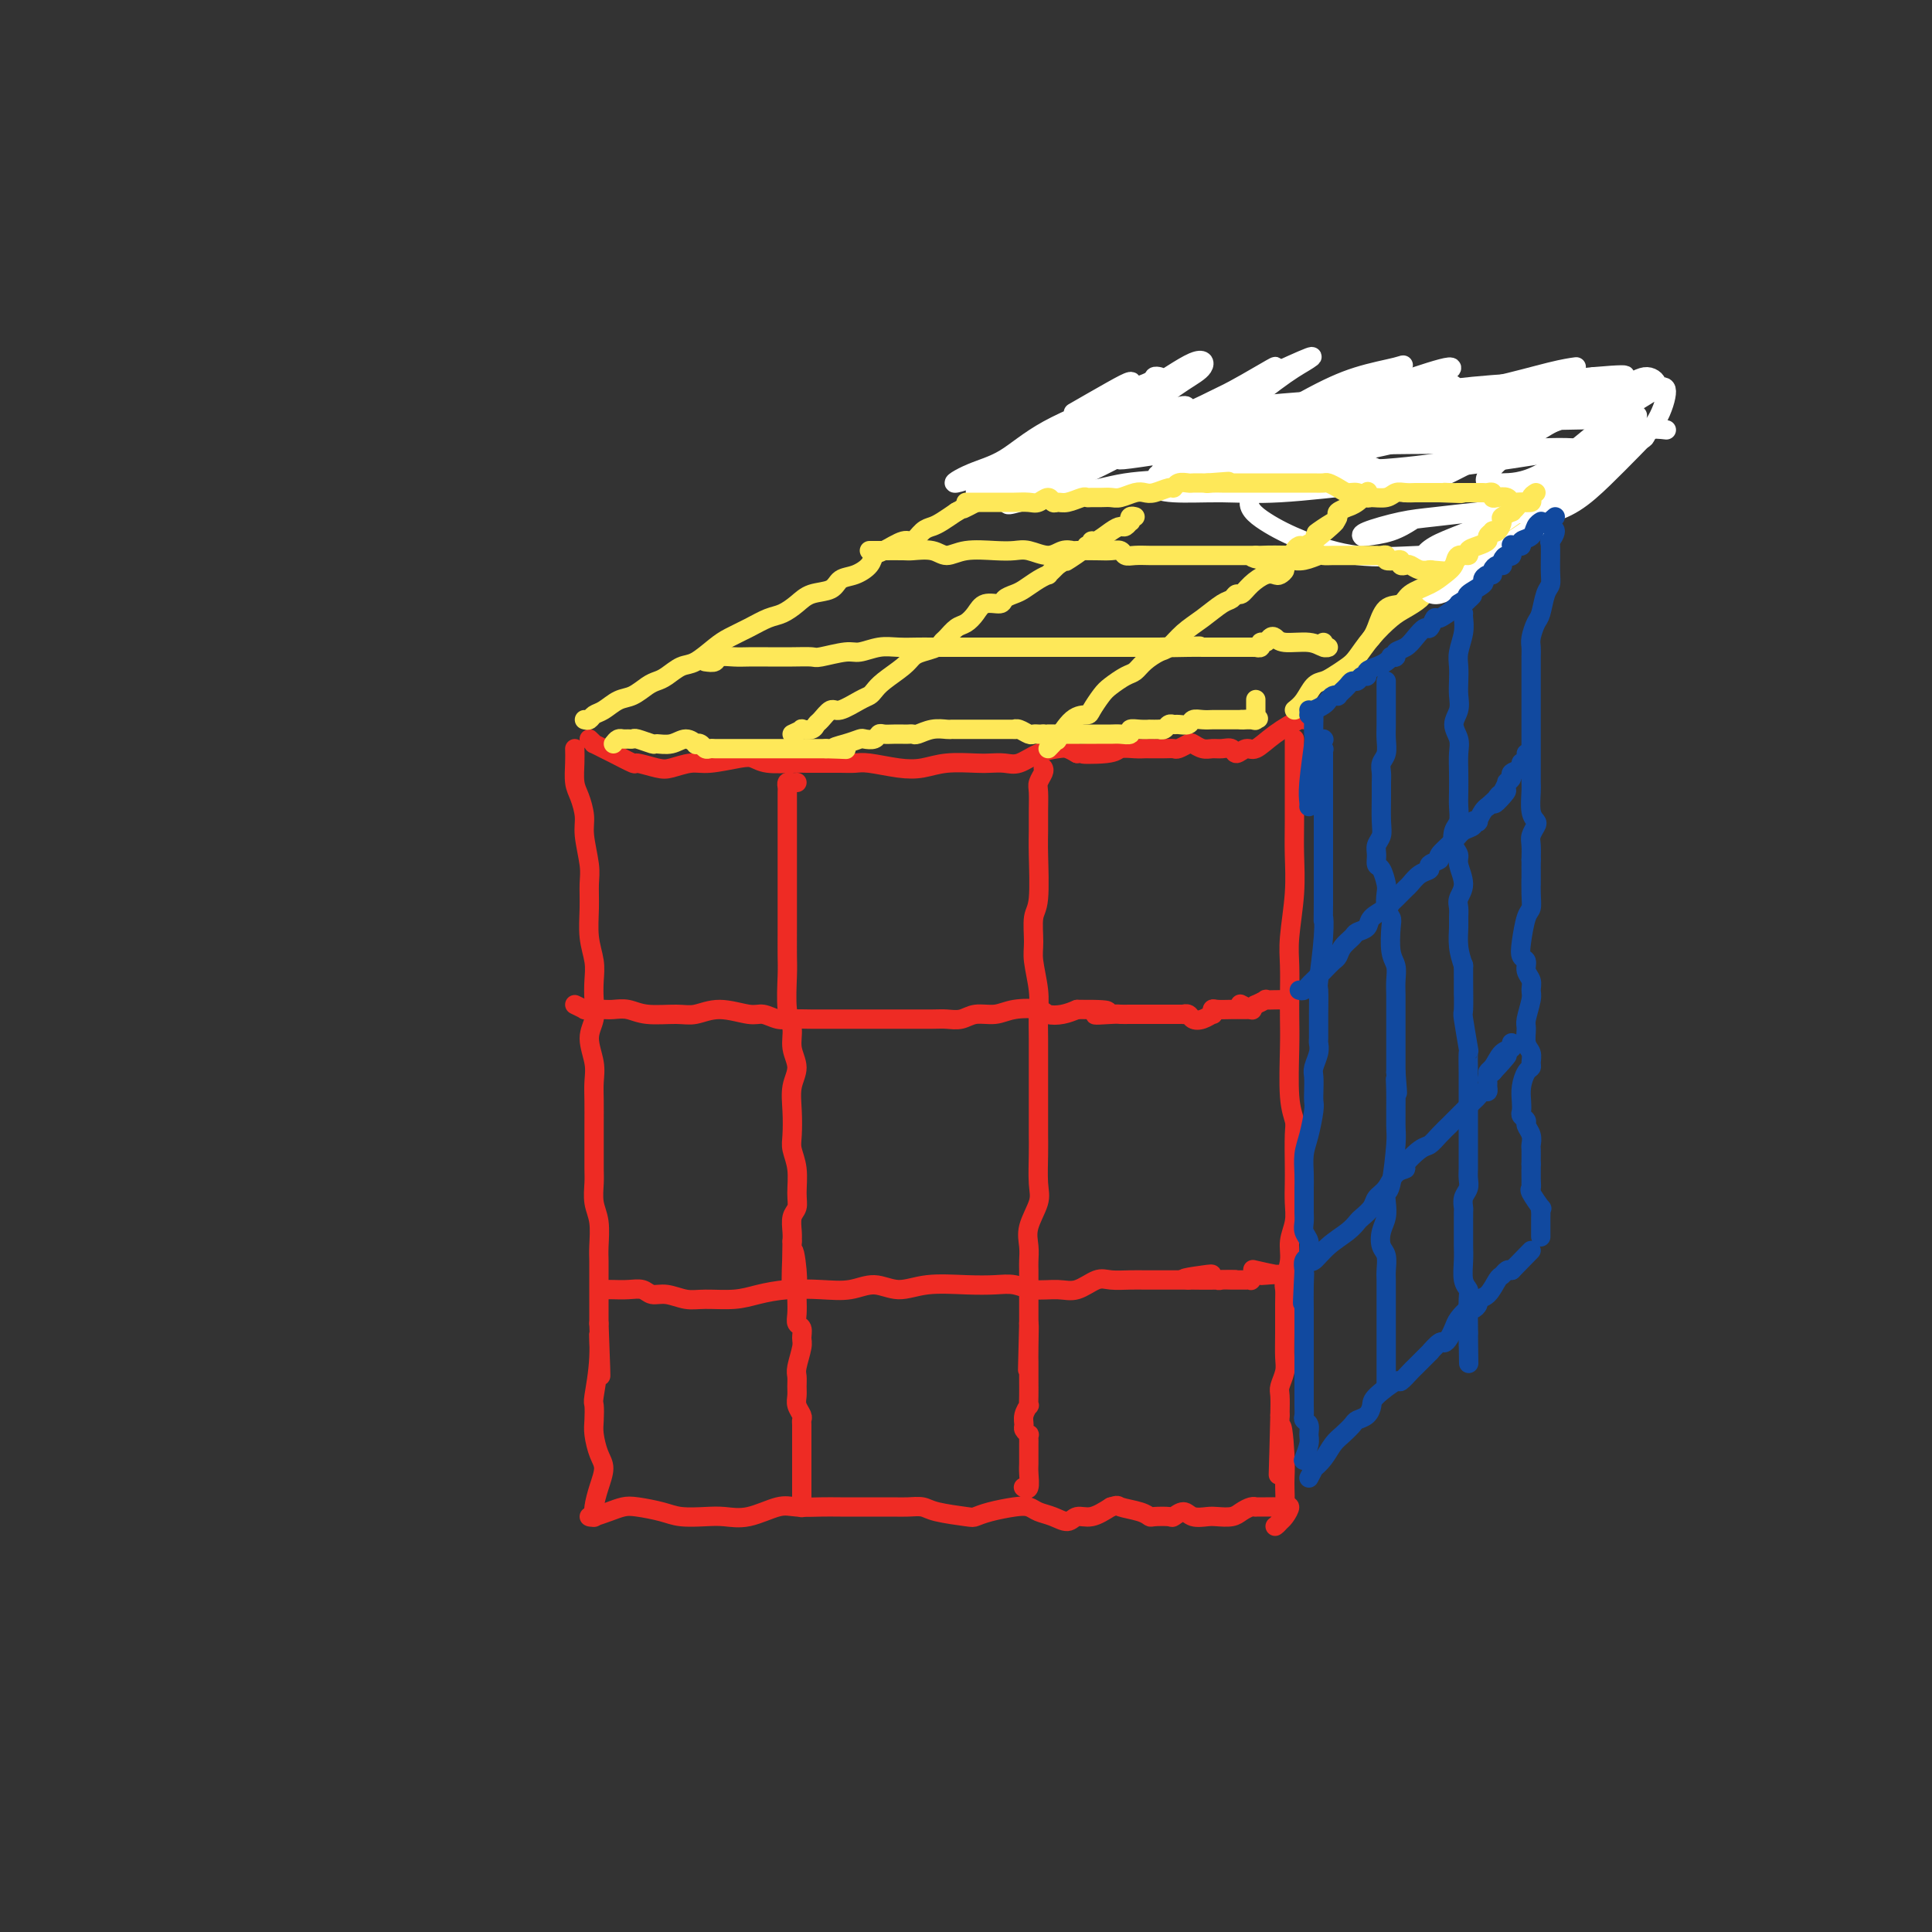 <svg viewBox='0 0 400 400' version='1.1' xmlns='http://www.w3.org/2000/svg' xmlns:xlink='http://www.w3.org/1999/xlink'><rect x="0" y="0" width="400" height="400" fill="#333333" stroke="none"/><g fill='none' stroke='#EE2B24' stroke-width='4' stroke-linecap='round' stroke-linejoin='round'><path d='M119,155c0.022,0.879 0.043,1.758 0,3c-0.043,1.242 -0.151,2.846 0,4c0.151,1.154 0.562,1.858 1,3c0.438,1.142 0.902,2.723 1,4c0.098,1.277 -0.171,2.252 0,4c0.171,1.748 0.782,4.270 1,6c0.218,1.730 0.045,2.668 0,4c-0.045,1.332 0.040,3.059 0,5c-0.040,1.941 -0.206,4.098 0,6c0.206,1.902 0.782,3.550 1,5c0.218,1.450 0.076,2.702 0,4c-0.076,1.298 -0.087,2.643 0,4c0.087,1.357 0.272,2.725 0,4c-0.272,1.275 -1.001,2.458 -1,4c0.001,1.542 0.732,3.444 1,5c0.268,1.556 0.072,2.766 0,4c-0.072,1.234 -0.019,2.493 0,4c0.019,1.507 0.004,3.264 0,5c-0.004,1.736 0.003,3.453 0,5c-0.003,1.547 -0.015,2.925 0,4c0.015,1.075 0.057,1.849 0,3c-0.057,1.151 -0.211,2.681 0,4c0.211,1.319 0.789,2.429 1,4c0.211,1.571 0.057,3.603 0,5c-0.057,1.397 -0.015,2.159 0,3c0.015,0.841 0.004,1.762 0,3c-0.004,1.238 -0.001,2.795 0,4c0.001,1.205 0.000,2.059 0,3c-0.000,0.941 -0.000,1.971 0,3'/><path d='M124,274c0.757,19.258 0.151,7.901 0,4c-0.151,-3.901 0.155,-0.348 0,3c-0.155,3.348 -0.771,6.489 -1,8c-0.229,1.511 -0.071,1.390 0,2c0.071,0.610 0.055,1.951 0,3c-0.055,1.049 -0.148,1.807 0,3c0.148,1.193 0.537,2.821 1,4c0.463,1.179 1.000,1.910 1,3c0.000,1.090 -0.536,2.540 -1,4c-0.464,1.460 -0.856,2.932 -1,4c-0.144,1.068 -0.041,1.734 0,2c0.041,0.266 0.021,0.133 0,0'/><path d='M122,153c0.476,0.449 0.951,0.899 1,1c0.049,0.101 -0.330,-0.146 0,0c0.330,0.146 1.369,0.684 2,1c0.631,0.316 0.853,0.412 2,1c1.147,0.588 3.220,1.670 4,2c0.780,0.330 0.268,-0.093 1,0c0.732,0.093 2.710,0.701 4,1c1.290,0.299 1.892,0.289 3,0c1.108,-0.289 2.720,-0.858 4,-1c1.280,-0.142 2.226,0.144 4,0c1.774,-0.144 4.376,-0.718 6,-1c1.624,-0.282 2.271,-0.272 3,0c0.729,0.272 1.539,0.805 3,1c1.461,0.195 3.574,0.053 5,0c1.426,-0.053 2.164,-0.015 3,0c0.836,0.015 1.770,0.008 3,0c1.230,-0.008 2.758,-0.015 4,0c1.242,0.015 2.199,0.053 3,0c0.801,-0.053 1.447,-0.196 3,0c1.553,0.196 4.015,0.732 6,1c1.985,0.268 3.494,0.267 5,0c1.506,-0.267 3.011,-0.802 5,-1c1.989,-0.198 4.464,-0.060 6,0c1.536,0.060 2.134,0.041 3,0c0.866,-0.041 2.000,-0.103 3,0c1.000,0.103 1.868,0.370 3,0c1.132,-0.370 2.530,-1.378 4,-2c1.470,-0.622 3.011,-0.860 4,-1c0.989,-0.140 1.425,-0.183 2,0c0.575,0.183 1.287,0.591 2,1'/><path d='M223,156c13.707,-0.480 4.475,-0.181 2,0c-2.475,0.181 1.807,0.245 4,0c2.193,-0.245 2.296,-0.798 3,-1c0.704,-0.202 2.010,-0.054 3,0c0.990,0.054 1.665,0.016 2,0c0.335,-0.016 0.331,-0.008 1,0c0.669,0.008 2.010,0.015 3,0c0.990,-0.015 1.630,-0.053 2,0c0.370,0.053 0.469,0.196 1,0c0.531,-0.196 1.493,-0.732 2,-1c0.507,-0.268 0.560,-0.269 1,0c0.440,0.269 1.269,0.809 2,1c0.731,0.191 1.365,0.033 2,0c0.635,-0.033 1.271,0.060 2,0c0.729,-0.060 1.551,-0.273 2,0c0.449,0.273 0.527,1.032 1,1c0.473,-0.032 1.342,-0.856 2,-1c0.658,-0.144 1.104,0.392 2,0c0.896,-0.392 2.240,-1.713 4,-3c1.760,-1.287 3.935,-2.539 5,-3c1.065,-0.461 1.018,-0.132 1,0c-0.018,0.132 -0.009,0.066 0,0'/><path d='M268,153c0.000,0.316 0.000,0.631 0,1c-0.000,0.369 -0.000,0.791 0,1c0.000,0.209 0.001,0.204 0,1c-0.001,0.796 -0.004,2.393 0,5c0.004,2.607 0.015,6.225 0,9c-0.015,2.775 -0.057,4.706 0,7c0.057,2.294 0.211,4.952 0,8c-0.211,3.048 -0.788,6.487 -1,9c-0.212,2.513 -0.058,4.100 0,6c0.058,1.900 0.019,4.112 0,6c-0.019,1.888 -0.019,3.450 0,5c0.019,1.550 0.058,3.086 0,6c-0.058,2.914 -0.212,7.206 0,10c0.212,2.794 0.788,4.091 1,5c0.212,0.909 0.058,1.428 0,3c-0.058,1.572 -0.020,4.195 0,6c0.020,1.805 0.020,2.793 0,4c-0.020,1.207 -0.062,2.635 0,4c0.062,1.365 0.227,2.669 0,4c-0.227,1.331 -0.845,2.689 -1,4c-0.155,1.311 0.155,2.576 0,4c-0.155,1.424 -0.774,3.007 -1,4c-0.226,0.993 -0.060,1.395 0,2c0.060,0.605 0.012,1.412 0,3c-0.012,1.588 0.011,3.957 0,6c-0.011,2.043 -0.055,3.760 0,5c0.055,1.240 0.211,2.002 0,3c-0.211,0.998 -0.788,2.230 -1,3c-0.212,0.770 -0.061,1.077 0,2c0.061,0.923 0.030,2.461 0,4'/><path d='M265,293c-0.526,22.400 -0.340,8.401 0,4c0.340,-4.401 0.833,0.796 1,4c0.167,3.204 0.006,4.414 0,6c-0.006,1.586 0.143,3.549 0,5c-0.143,1.451 -0.577,2.391 -1,3c-0.423,0.609 -0.835,0.888 -1,1c-0.165,0.112 -0.082,0.056 0,0'/><path d='M122,314c0.159,0.085 0.318,0.169 1,0c0.682,-0.169 1.889,-0.592 3,-1c1.111,-0.408 2.128,-0.803 3,-1c0.872,-0.197 1.600,-0.197 3,0c1.400,0.197 3.471,0.591 5,1c1.529,0.409 2.517,0.834 4,1c1.483,0.166 3.462,0.073 5,0c1.538,-0.073 2.635,-0.125 4,0c1.365,0.125 2.998,0.426 5,0c2.002,-0.426 4.372,-1.578 6,-2c1.628,-0.422 2.515,-0.113 4,0c1.485,0.113 3.570,0.030 5,0c1.430,-0.030 2.206,-0.008 4,0c1.794,0.008 4.606,0.001 6,0c1.394,-0.001 1.370,0.002 2,0c0.630,-0.002 1.913,-0.011 3,0c1.087,0.011 1.978,0.042 3,0c1.022,-0.042 2.176,-0.158 3,0c0.824,0.158 1.319,0.589 3,1c1.681,0.411 4.548,0.803 6,1c1.452,0.197 1.491,0.200 2,0c0.509,-0.200 1.490,-0.601 3,-1c1.510,-0.399 3.549,-0.796 5,-1c1.451,-0.204 2.313,-0.217 3,0c0.687,0.217 1.197,0.662 2,1c0.803,0.338 1.897,0.568 3,1c1.103,0.432 2.213,1.064 3,1c0.787,-0.064 1.250,-0.825 2,-1c0.750,-0.175 1.786,0.236 3,0c1.214,-0.236 2.607,-1.118 4,-2'/><path d='M230,312c1.634,-0.509 1.219,-0.280 2,0c0.781,0.280 2.758,0.612 4,1c1.242,0.388 1.751,0.831 2,1c0.249,0.169 0.240,0.063 1,0c0.760,-0.063 2.291,-0.083 3,0c0.709,0.083 0.598,0.271 1,0c0.402,-0.271 1.319,-1.000 2,-1c0.681,0.000 1.127,0.729 2,1c0.873,0.271 2.174,0.083 3,0c0.826,-0.083 1.178,-0.061 2,0c0.822,0.061 2.114,0.160 3,0c0.886,-0.160 1.366,-0.579 2,-1c0.634,-0.421 1.420,-0.845 2,-1c0.580,-0.155 0.953,-0.041 1,0c0.047,0.041 -0.232,0.009 0,0c0.232,-0.009 0.973,0.004 2,0c1.027,-0.004 2.338,-0.026 3,0c0.662,0.026 0.675,0.098 1,0c0.325,-0.098 0.964,-0.366 1,0c0.036,0.366 -0.529,1.368 -1,2c-0.471,0.632 -0.849,0.895 -1,1c-0.151,0.105 -0.076,0.053 0,0'/><path d='M165,162c-0.309,0.025 -0.619,0.050 -1,0c-0.381,-0.050 -0.834,-0.174 -1,0c-0.166,0.174 -0.044,0.646 0,1c0.044,0.354 0.012,0.590 0,1c-0.012,0.410 -0.003,0.995 0,2c0.003,1.005 0.001,2.430 0,4c-0.001,1.570 -0.000,3.285 0,5c0.000,1.715 0.000,3.431 0,5c-0.000,1.569 -0.001,2.990 0,5c0.001,2.010 0.004,4.610 0,7c-0.004,2.390 -0.017,4.572 0,6c0.017,1.428 0.062,2.104 0,4c-0.062,1.896 -0.231,5.013 0,7c0.231,1.987 0.860,2.844 1,4c0.140,1.156 -0.211,2.610 0,4c0.211,1.390 0.984,2.717 1,4c0.016,1.283 -0.724,2.523 -1,4c-0.276,1.477 -0.088,3.193 0,5c0.088,1.807 0.077,3.706 0,5c-0.077,1.294 -0.221,1.984 0,3c0.221,1.016 0.805,2.359 1,4c0.195,1.641 -0.000,3.581 0,5c0.000,1.419 0.196,2.319 0,3c-0.196,0.681 -0.784,1.145 -1,2c-0.216,0.855 -0.062,2.101 0,3c0.062,0.899 0.031,1.449 0,2'/><path d='M164,257c-0.215,15.253 -0.254,5.886 0,3c0.254,-2.886 0.799,0.708 1,3c0.201,2.292 0.058,3.282 0,4c-0.058,0.718 -0.030,1.166 0,2c0.030,0.834 0.062,2.056 0,3c-0.062,0.944 -0.216,1.611 0,2c0.216,0.389 0.804,0.499 1,1c0.196,0.501 -0.000,1.394 0,2c0.000,0.606 0.196,0.925 0,2c-0.196,1.075 -0.786,2.907 -1,4c-0.214,1.093 -0.054,1.448 0,2c0.054,0.552 0.000,1.300 0,2c-0.000,0.700 0.052,1.353 0,2c-0.052,0.647 -0.210,1.290 0,2c0.210,0.710 0.788,1.488 1,2c0.212,0.512 0.057,0.758 0,1c-0.057,0.242 -0.015,0.479 0,1c0.015,0.521 0.004,1.326 0,2c-0.004,0.674 -0.001,1.218 0,2c0.001,0.782 0.000,1.804 0,3c-0.000,1.196 -0.000,2.568 0,4c0.000,1.432 0.000,2.924 0,4c-0.000,1.076 -0.000,1.736 0,2c0.000,0.264 0.000,0.132 0,0'/><path d='M216,159c0.113,0.231 0.227,0.463 0,1c-0.227,0.537 -0.793,1.380 -1,2c-0.207,0.620 -0.054,1.016 0,2c0.054,0.984 0.011,2.554 0,4c-0.011,1.446 0.011,2.768 0,4c-0.011,1.232 -0.057,2.375 0,5c0.057,2.625 0.215,6.732 0,9c-0.215,2.268 -0.804,2.696 -1,4c-0.196,1.304 -0.000,3.485 0,5c0.000,1.515 -0.196,2.365 0,4c0.196,1.635 0.785,4.055 1,6c0.215,1.945 0.058,3.414 0,5c-0.058,1.586 -0.015,3.289 0,5c0.015,1.711 0.004,3.430 0,5c-0.004,1.570 -0.001,2.991 0,4c0.001,1.009 -0.000,1.607 0,3c0.000,1.393 0.002,3.582 0,5c-0.002,1.418 -0.008,2.066 0,3c0.008,0.934 0.030,2.154 0,4c-0.030,1.846 -0.113,4.319 0,6c0.113,1.681 0.423,2.570 0,4c-0.423,1.430 -1.577,3.400 -2,5c-0.423,1.600 -0.113,2.830 0,4c0.113,1.170 0.030,2.280 0,3c-0.030,0.720 -0.008,1.049 0,2c0.008,0.951 0.002,2.525 0,4c-0.002,1.475 -0.001,2.850 0,4c0.001,1.150 0.000,2.075 0,3'/><path d='M213,274c-0.464,18.103 -0.124,5.861 0,2c0.124,-3.861 0.033,0.659 0,3c-0.033,2.341 -0.009,2.502 0,3c0.009,0.498 0.004,1.333 0,2c-0.004,0.667 -0.005,1.165 0,2c0.005,0.835 0.016,2.006 0,3c-0.016,0.994 -0.058,1.810 0,2c0.058,0.190 0.215,-0.246 0,0c-0.215,0.246 -0.804,1.175 -1,2c-0.196,0.825 -0.000,1.545 0,2c0.000,0.455 -0.196,0.646 0,1c0.196,0.354 0.785,0.871 1,1c0.215,0.129 0.058,-0.131 0,0c-0.058,0.131 -0.016,0.652 0,1c0.016,0.348 0.005,0.521 0,1c-0.005,0.479 -0.005,1.263 0,2c0.005,0.737 0.015,1.427 0,2c-0.015,0.573 -0.056,1.030 0,2c0.056,0.970 0.207,2.453 0,3c-0.207,0.547 -0.774,0.156 -1,0c-0.226,-0.156 -0.113,-0.078 0,0'/><path d='M119,208c0.871,0.423 1.742,0.845 2,1c0.258,0.155 -0.097,0.042 0,0c0.097,-0.042 0.648,-0.012 1,0c0.352,0.012 0.507,0.007 1,0c0.493,-0.007 1.325,-0.016 2,0c0.675,0.016 1.194,0.058 2,0c0.806,-0.058 1.900,-0.217 3,0c1.100,0.217 2.206,0.808 4,1c1.794,0.192 4.276,-0.016 6,0c1.724,0.016 2.692,0.257 4,0c1.308,-0.257 2.957,-1.011 5,-1c2.043,0.011 4.479,0.788 6,1c1.521,0.212 2.125,-0.139 3,0c0.875,0.139 2.020,0.769 3,1c0.980,0.231 1.795,0.062 3,0c1.205,-0.062 2.802,-0.017 4,0c1.198,0.017 1.999,0.004 3,0c1.001,-0.004 2.204,-0.001 4,0c1.796,0.001 4.185,0.000 6,0c1.815,-0.000 3.056,0.001 4,0c0.944,-0.001 1.592,-0.004 3,0c1.408,0.004 3.577,0.016 5,0c1.423,-0.016 2.101,-0.060 3,0c0.899,0.060 2.020,0.225 3,0c0.980,-0.225 1.819,-0.841 3,-1c1.181,-0.159 2.704,0.140 4,0c1.296,-0.140 2.367,-0.720 4,-1c1.633,-0.280 3.830,-0.261 5,0c1.170,0.261 1.315,0.762 2,1c0.685,0.238 1.910,0.211 3,0c1.090,-0.211 2.045,-0.605 3,-1'/><path d='M223,209c10.341,-0.083 5.195,0.710 4,1c-1.195,0.290 1.563,0.078 3,0c1.437,-0.078 1.554,-0.021 2,0c0.446,0.021 1.221,0.006 2,0c0.779,-0.006 1.560,-0.002 2,0c0.440,0.002 0.537,0.000 1,0c0.463,-0.000 1.291,-0.000 2,0c0.709,0.000 1.299,0.000 2,0c0.701,-0.000 1.511,-0.001 2,0c0.489,0.001 0.655,0.004 1,0c0.345,-0.004 0.868,-0.014 1,0c0.132,0.014 -0.129,0.052 0,0c0.129,-0.052 0.648,-0.195 1,0c0.352,0.195 0.539,0.728 1,1c0.461,0.272 1.197,0.283 2,0c0.803,-0.283 1.675,-0.860 2,-1c0.325,-0.140 0.105,0.159 0,0c-0.105,-0.159 -0.096,-0.775 0,-1c0.096,-0.225 0.277,-0.060 1,0c0.723,0.060 1.987,0.016 3,0c1.013,-0.016 1.776,-0.003 2,0c0.224,0.003 -0.091,-0.003 0,0c0.091,0.003 0.588,0.015 1,0c0.412,-0.015 0.739,-0.055 1,0c0.261,0.055 0.455,0.207 0,0c-0.455,-0.207 -1.559,-0.773 -2,-1c-0.441,-0.227 -0.221,-0.113 0,0'/><path d='M259,209c0.487,-0.453 0.973,-0.906 1,-1c0.027,-0.094 -0.406,0.171 0,0c0.406,-0.171 1.650,-0.778 2,-1c0.350,-0.222 -0.195,-0.060 0,0c0.195,0.060 1.129,0.016 2,0c0.871,-0.016 1.677,-0.005 2,0c0.323,0.005 0.161,0.002 0,0'/><path d='M125,267c0.379,0.002 0.758,0.005 1,0c0.242,-0.005 0.346,-0.016 1,0c0.654,0.016 1.858,0.061 3,0c1.142,-0.061 2.221,-0.227 3,0c0.779,0.227 1.257,0.846 2,1c0.743,0.154 1.751,-0.158 3,0c1.249,0.158 2.740,0.785 4,1c1.260,0.215 2.289,0.019 4,0c1.711,-0.019 4.106,0.140 6,0c1.894,-0.140 3.289,-0.578 5,-1c1.711,-0.422 3.737,-0.826 6,-1c2.263,-0.174 4.762,-0.117 7,0c2.238,0.117 4.214,0.294 6,0c1.786,-0.294 3.380,-1.059 5,-1c1.620,0.059 3.266,0.943 5,1c1.734,0.057 3.558,-0.713 6,-1c2.442,-0.287 5.504,-0.092 8,0c2.496,0.092 4.428,0.079 6,0c1.572,-0.079 2.784,-0.225 4,0c1.216,0.225 2.435,0.820 4,1c1.565,0.180 3.475,-0.057 5,0c1.525,0.057 2.663,0.408 4,0c1.337,-0.408 2.872,-1.573 4,-2c1.128,-0.427 1.851,-0.114 3,0c1.149,0.114 2.726,0.031 4,0c1.274,-0.031 2.247,-0.008 3,0c0.753,0.008 1.287,0.002 2,0c0.713,-0.002 1.603,-0.001 2,0c0.397,0.001 0.299,0.000 1,0c0.701,-0.000 2.200,-0.000 3,0c0.800,0.000 0.900,0.000 1,0'/><path d='M246,265c18.853,-0.253 5.485,0.114 1,0c-4.485,-0.114 -0.086,-0.710 2,-1c2.086,-0.290 1.858,-0.274 2,0c0.142,0.274 0.654,0.806 1,1c0.346,0.194 0.528,0.052 1,0c0.472,-0.052 1.236,-0.013 2,0c0.764,0.013 1.528,-0.000 2,0c0.472,0.000 0.652,0.014 1,0c0.348,-0.014 0.863,-0.056 1,0c0.137,0.056 -0.106,0.210 0,0c0.106,-0.210 0.561,-0.783 1,-1c0.439,-0.217 0.864,-0.076 1,0c0.136,0.076 -0.015,0.088 1,0c1.015,-0.088 3.196,-0.276 4,0c0.804,0.276 0.232,1.016 0,1c-0.232,-0.016 -0.124,-0.788 0,-1c0.124,-0.212 0.264,0.135 -1,0c-1.264,-0.135 -3.933,-0.753 -5,-1c-1.067,-0.247 -0.534,-0.124 0,0'/></g>
<g fill='none' stroke='#FEE859' stroke-width='4' stroke-linecap='round' stroke-linejoin='round'><path d='M121,149c0.351,0.098 0.701,0.196 1,0c0.299,-0.196 0.545,-0.686 1,-1c0.455,-0.314 1.119,-0.452 2,-1c0.881,-0.548 1.978,-1.508 3,-2c1.022,-0.492 1.968,-0.517 3,-1c1.032,-0.483 2.151,-1.423 3,-2c0.849,-0.577 1.428,-0.791 2,-1c0.572,-0.209 1.139,-0.412 2,-1c0.861,-0.588 2.018,-1.561 3,-2c0.982,-0.439 1.789,-0.345 3,-1c1.211,-0.655 2.827,-2.059 4,-3c1.173,-0.941 1.903,-1.421 3,-2c1.097,-0.579 2.561,-1.258 4,-2c1.439,-0.742 2.855,-1.546 4,-2c1.145,-0.454 2.021,-0.559 3,-1c0.979,-0.441 2.061,-1.216 3,-2c0.939,-0.784 1.737,-1.575 3,-2c1.263,-0.425 2.993,-0.485 4,-1c1.007,-0.515 1.293,-1.484 2,-2c0.707,-0.516 1.835,-0.577 3,-1c1.165,-0.423 2.367,-1.208 3,-2c0.633,-0.792 0.697,-1.592 1,-2c0.303,-0.408 0.844,-0.424 2,-1c1.156,-0.576 2.928,-1.712 4,-2c1.072,-0.288 1.445,0.271 2,0c0.555,-0.271 1.293,-1.372 2,-2c0.707,-0.628 1.383,-0.785 2,-1c0.617,-0.215 1.176,-0.490 2,-1c0.824,-0.510 1.912,-1.255 3,-2'/><path d='M198,106c12.148,-6.770 4.018,-2.195 2,-1c-2.018,1.195 2.074,-0.989 4,-2c1.926,-1.011 1.685,-0.848 2,-1c0.315,-0.152 1.186,-0.618 2,-1c0.814,-0.382 1.570,-0.681 2,-1c0.430,-0.319 0.535,-0.659 1,-1c0.465,-0.341 1.292,-0.683 2,-1c0.708,-0.317 1.298,-0.607 2,-1c0.702,-0.393 1.517,-0.888 2,-1c0.483,-0.112 0.635,0.159 1,0c0.365,-0.159 0.943,-0.747 1,-1c0.057,-0.253 -0.406,-0.172 0,0c0.406,0.172 1.681,0.434 2,0c0.319,-0.434 -0.319,-1.564 0,-2c0.319,-0.436 1.596,-0.177 2,0c0.404,0.177 -0.063,0.271 0,0c0.063,-0.271 0.656,-0.908 1,-1c0.344,-0.092 0.439,0.360 1,0c0.561,-0.360 1.589,-1.531 2,-2c0.411,-0.469 0.206,-0.234 0,0'/><path d='M268,147c0.669,-0.531 1.338,-1.063 2,-2c0.662,-0.937 1.318,-2.280 2,-3c0.682,-0.720 1.392,-0.817 2,-1c0.608,-0.183 1.114,-0.451 2,-1c0.886,-0.549 2.151,-1.379 3,-2c0.849,-0.621 1.282,-1.034 2,-2c0.718,-0.966 1.723,-2.484 3,-4c1.277,-1.516 2.828,-3.029 4,-4c1.172,-0.971 1.966,-1.401 3,-2c1.034,-0.599 2.307,-1.367 3,-2c0.693,-0.633 0.805,-1.129 2,-2c1.195,-0.871 3.471,-2.115 5,-3c1.529,-0.885 2.311,-1.411 3,-2c0.689,-0.589 1.287,-1.242 2,-2c0.713,-0.758 1.543,-1.623 2,-2c0.457,-0.377 0.541,-0.268 1,-1c0.459,-0.732 1.292,-2.307 2,-3c0.708,-0.693 1.292,-0.504 2,-1c0.708,-0.496 1.541,-1.677 2,-2c0.459,-0.323 0.544,0.211 1,0c0.456,-0.211 1.285,-1.166 2,-2c0.715,-0.834 1.318,-1.547 2,-2c0.682,-0.453 1.443,-0.646 2,-1c0.557,-0.354 0.909,-0.868 1,-1c0.091,-0.132 -0.078,0.116 0,0c0.078,-0.116 0.402,-0.598 1,-1c0.598,-0.402 1.469,-0.724 2,-1c0.531,-0.276 0.723,-0.508 1,-1c0.277,-0.492 0.638,-1.246 1,-2'/><path d='M328,95c9.443,-8.001 3.051,-2.003 1,0c-2.051,2.003 0.239,0.011 1,-1c0.761,-1.011 -0.006,-1.041 0,-1c0.006,0.041 0.786,0.155 1,0c0.214,-0.155 -0.139,-0.578 0,-1c0.139,-0.422 0.768,-0.845 1,-1c0.232,-0.155 0.066,-0.044 0,0c-0.066,0.044 -0.033,0.022 0,0'/><path d='M228,89c-0.100,-0.010 -0.200,-0.021 0,0c0.200,0.021 0.700,0.072 2,0c1.300,-0.072 3.401,-0.269 5,0c1.599,0.269 2.695,1.004 4,1c1.305,-0.004 2.818,-0.747 4,-1c1.182,-0.253 2.034,-0.015 4,0c1.966,0.015 5.046,-0.191 7,0c1.954,0.191 2.780,0.780 4,1c1.220,0.220 2.833,0.073 4,0c1.167,-0.073 1.888,-0.071 3,0c1.112,0.071 2.615,0.211 4,0c1.385,-0.211 2.650,-0.775 4,-1c1.350,-0.225 2.783,-0.113 4,0c1.217,0.113 2.216,0.226 3,0c0.784,-0.226 1.353,-0.792 3,-1c1.647,-0.208 4.374,-0.060 6,0c1.626,0.060 2.153,0.031 3,0c0.847,-0.031 2.016,-0.065 3,0c0.984,0.065 1.783,0.227 3,0c1.217,-0.227 2.853,-0.844 4,-1c1.147,-0.156 1.806,0.151 3,0c1.194,-0.151 2.925,-0.758 4,-1c1.075,-0.242 1.495,-0.117 2,0c0.505,0.117 1.095,0.228 2,0c0.905,-0.228 2.127,-0.793 3,-1c0.873,-0.207 1.399,-0.055 2,0c0.601,0.055 1.277,0.015 2,0c0.723,-0.015 1.492,-0.004 2,0c0.508,0.004 0.754,0.002 1,0'/><path d='M323,85c8.226,-0.774 1.792,-0.208 1,0c-0.792,0.208 4.060,0.060 6,0c1.940,-0.060 0.970,-0.030 0,0'/></g>
<g fill='none' stroke='#FFFFFF' stroke-width='4' stroke-linecap='round' stroke-linejoin='round'><path d='M339,86c-0.774,0.856 -1.549,1.713 -2,2c-0.451,0.287 -0.579,0.005 -2,1c-1.421,0.995 -4.136,3.266 -6,5c-1.864,1.734 -2.878,2.930 -4,4c-1.122,1.070 -2.353,2.014 -3,3c-0.647,0.986 -0.709,2.015 -1,3c-0.291,0.985 -0.811,1.925 0,2c0.811,0.075 2.954,-0.716 5,-2c2.046,-1.284 3.994,-3.061 6,-5c2.006,-1.939 4.071,-4.039 6,-6c1.929,-1.961 3.724,-3.781 5,-6c1.276,-2.219 2.034,-4.835 2,-6c-0.034,-1.165 -0.861,-0.877 -2,-1c-1.139,-0.123 -2.590,-0.656 -5,0c-2.410,0.656 -5.778,2.501 -9,4c-3.222,1.499 -6.297,2.650 -10,5c-3.703,2.350 -8.033,5.897 -10,8c-1.967,2.103 -1.570,2.761 -1,3c0.570,0.239 1.314,0.059 3,0c1.686,-0.059 4.314,0.004 8,-2c3.686,-2.004 8.430,-6.073 12,-9c3.570,-2.927 5.967,-4.710 8,-6c2.033,-1.290 3.704,-2.086 4,-3c0.296,-0.914 -0.783,-1.945 -2,-2c-1.217,-0.055 -2.574,0.866 -7,3c-4.426,2.134 -11.923,5.481 -17,8c-5.077,2.519 -7.736,4.211 -11,6c-3.264,1.789 -7.133,3.675 -10,5c-2.867,1.325 -4.734,2.087 -5,2c-0.266,-0.087 1.067,-1.025 3,-2c1.933,-0.975 4.467,-1.988 7,-3'/><path d='M301,97c3.591,-1.664 7.569,-3.323 11,-5c3.431,-1.677 6.314,-3.373 11,-5c4.686,-1.627 11.176,-3.184 14,-4c2.824,-0.816 1.982,-0.889 1,-1c-0.982,-0.111 -2.103,-0.258 -4,0c-1.897,0.258 -4.569,0.923 -10,2c-5.431,1.077 -13.621,2.566 -20,4c-6.379,1.434 -10.946,2.811 -16,4c-5.054,1.189 -10.593,2.189 -15,3c-4.407,0.811 -7.680,1.434 -10,2c-2.320,0.566 -3.687,1.075 -3,1c0.687,-0.075 3.429,-0.735 7,-1c3.571,-0.265 7.972,-0.136 13,0c5.028,0.136 10.683,0.280 16,0c5.317,-0.280 10.297,-0.983 17,-2c6.703,-1.017 15.130,-2.350 20,-3c4.870,-0.650 6.182,-0.619 7,-1c0.818,-0.381 1.142,-1.174 0,-2c-1.142,-0.826 -3.751,-1.685 -6,-2c-2.249,-0.315 -4.139,-0.087 -11,0c-6.861,0.087 -18.694,0.035 -27,0c-8.306,-0.035 -13.084,-0.051 -18,0c-4.916,0.051 -9.970,0.168 -14,0c-4.030,-0.168 -7.035,-0.621 -9,-1c-1.965,-0.379 -2.888,-0.683 -2,-1c0.888,-0.317 3.587,-0.648 7,-1c3.413,-0.352 7.539,-0.724 12,-1c4.461,-0.276 9.258,-0.455 15,-1c5.742,-0.545 12.431,-1.454 18,-2c5.569,-0.546 10.020,-0.727 14,-1c3.980,-0.273 7.490,-0.636 11,-1'/><path d='M330,78c11.943,-1.047 4.300,0.336 1,1c-3.300,0.664 -2.257,0.611 -7,2c-4.743,1.389 -15.273,4.222 -24,6c-8.727,1.778 -15.651,2.503 -20,3c-4.349,0.497 -6.124,0.767 -8,1c-1.876,0.233 -3.854,0.428 -4,0c-0.146,-0.428 1.539,-1.480 3,-2c1.461,-0.520 2.699,-0.507 7,-1c4.301,-0.493 11.667,-1.492 17,-2c5.333,-0.508 8.635,-0.527 12,-1c3.365,-0.473 6.793,-1.401 10,-2c3.207,-0.599 6.194,-0.869 7,-1c0.806,-0.131 -0.570,-0.121 -3,0c-2.430,0.121 -5.913,0.354 -10,1c-4.087,0.646 -8.778,1.705 -13,3c-4.222,1.295 -7.974,2.826 -15,5c-7.026,2.174 -17.326,4.992 -23,6c-5.674,1.008 -6.723,0.207 -8,0c-1.277,-0.207 -2.784,0.179 -3,0c-0.216,-0.179 0.858,-0.924 4,-2c3.142,-1.076 8.352,-2.484 13,-3c4.648,-0.516 8.736,-0.141 13,0c4.264,0.141 8.705,0.048 13,0c4.295,-0.048 8.442,-0.052 12,0c3.558,0.052 6.525,0.159 9,0c2.475,-0.159 4.459,-0.584 4,-1c-0.459,-0.416 -3.360,-0.823 -6,-1c-2.640,-0.177 -5.018,-0.125 -8,0c-2.982,0.125 -6.566,0.321 -12,1c-5.434,0.679 -12.717,1.839 -20,3'/><path d='M271,94c-9.258,0.622 -9.404,0.677 -11,1c-1.596,0.323 -4.643,0.915 -6,1c-1.357,0.085 -1.023,-0.336 0,-1c1.023,-0.664 2.734,-1.572 5,-2c2.266,-0.428 5.088,-0.378 11,-2c5.912,-1.622 14.916,-4.918 22,-7c7.084,-2.082 12.249,-2.950 17,-4c4.751,-1.050 9.087,-2.283 12,-3c2.913,-0.717 4.404,-0.919 5,-1c0.596,-0.081 0.298,-0.040 0,0'/><path d='M345,89c-1.295,-0.149 -2.590,-0.299 -4,0c-1.410,0.299 -2.937,1.046 -5,2c-2.063,0.954 -4.664,2.114 -7,3c-2.336,0.886 -4.409,1.498 -8,4c-3.591,2.502 -8.702,6.896 -12,10c-3.298,3.104 -4.785,4.920 -7,7c-2.215,2.080 -5.157,4.426 -6,6c-0.843,1.574 0.415,2.378 2,2c1.585,-0.378 3.497,-1.937 6,-4c2.503,-2.063 5.595,-4.632 9,-7c3.405,-2.368 7.121,-4.537 10,-7c2.879,-2.463 4.922,-5.221 7,-7c2.078,-1.779 4.192,-2.580 5,-3c0.808,-0.420 0.309,-0.461 -1,0c-1.309,0.461 -3.428,1.423 -6,3c-2.572,1.577 -5.596,3.768 -10,6c-4.404,2.232 -10.186,4.503 -14,6c-3.814,1.497 -5.659,2.219 -7,3c-1.341,0.781 -2.178,1.621 -2,2c0.178,0.379 1.371,0.296 3,0c1.629,-0.296 3.692,-0.804 6,-2c2.308,-1.196 4.860,-3.078 9,-6c4.140,-2.922 9.869,-6.882 13,-9c3.131,-2.118 3.666,-2.392 4,-3c0.334,-0.608 0.468,-1.548 -2,-2c-2.468,-0.452 -7.537,-0.416 -12,0c-4.463,0.416 -8.320,1.211 -13,2c-4.680,0.789 -10.182,1.572 -16,2c-5.818,0.428 -11.951,0.500 -17,1c-5.049,0.500 -9.014,1.429 -12,2c-2.986,0.571 -4.993,0.786 -7,1'/><path d='M251,101c-10.280,1.036 -3.480,-0.373 0,-1c3.480,-0.627 3.640,-0.473 7,-2c3.360,-1.527 9.921,-4.737 15,-7c5.079,-2.263 8.678,-3.581 12,-5c3.322,-1.419 6.367,-2.940 9,-4c2.633,-1.060 4.853,-1.659 6,-2c1.147,-0.341 1.222,-0.424 0,0c-1.222,0.424 -3.740,1.357 -6,2c-2.260,0.643 -4.261,0.997 -9,3c-4.739,2.003 -12.214,5.654 -17,8c-4.786,2.346 -6.881,3.388 -9,4c-2.119,0.612 -4.260,0.794 -5,1c-0.740,0.206 -0.079,0.436 1,0c1.079,-0.436 2.577,-1.539 5,-3c2.423,-1.461 5.772,-3.279 9,-5c3.228,-1.721 6.334,-3.346 9,-5c2.666,-1.654 4.891,-3.336 7,-5c2.109,-1.664 4.103,-3.309 5,-4c0.897,-0.691 0.696,-0.428 -1,0c-1.696,0.428 -4.886,1.022 -8,2c-3.114,0.978 -6.153,2.342 -11,5c-4.847,2.658 -11.504,6.610 -16,9c-4.496,2.390 -6.831,3.218 -9,4c-2.169,0.782 -4.170,1.517 -5,2c-0.830,0.483 -0.487,0.712 0,0c0.487,-0.712 1.118,-2.365 3,-4c1.882,-1.635 5.015,-3.250 9,-6c3.985,-2.750 8.821,-6.634 12,-9c3.179,-2.366 4.702,-3.214 6,-4c1.298,-0.786 2.371,-1.510 1,-1c-1.371,0.510 -5.185,2.255 -9,4'/><path d='M262,78c-3.028,1.702 -6.597,4.457 -11,7c-4.403,2.543 -9.641,4.875 -14,7c-4.359,2.125 -7.840,4.045 -12,6c-4.160,1.955 -8.999,3.945 -11,5c-2.001,1.055 -1.164,1.173 1,0c2.164,-1.173 5.656,-3.639 10,-6c4.344,-2.361 9.542,-4.619 12,-6c2.458,-1.381 2.177,-1.885 6,-4c3.823,-2.115 11.752,-5.841 16,-8c4.248,-2.159 4.816,-2.751 5,-3c0.184,-0.249 -0.015,-0.155 -2,1c-1.985,1.155 -5.757,3.371 -9,5c-3.243,1.629 -5.957,2.672 -12,6c-6.043,3.328 -15.417,8.943 -21,12c-5.583,3.057 -7.377,3.557 -9,4c-1.623,0.443 -3.075,0.828 -2,0c1.075,-0.828 4.678,-2.868 8,-5c3.322,-2.132 6.365,-4.356 10,-7c3.635,-2.644 7.863,-5.709 11,-8c3.137,-2.291 5.184,-3.807 7,-5c1.816,-1.193 3.402,-2.063 4,-3c0.598,-0.937 0.210,-1.941 -2,-1c-2.210,0.941 -6.241,3.827 -10,6c-3.759,2.173 -7.246,3.632 -11,6c-3.754,2.368 -7.775,5.644 -11,8c-3.225,2.356 -5.653,3.794 -8,5c-2.347,1.206 -4.612,2.182 -5,2c-0.388,-0.182 1.102,-1.523 3,-3c1.898,-1.477 4.203,-3.090 7,-5c2.797,-1.910 6.085,-4.117 9,-6c2.915,-1.883 5.458,-3.441 8,-5'/><path d='M229,83c5.465,-3.575 5.629,-3.012 7,-3c1.371,0.012 3.950,-0.528 0,2c-3.950,2.528 -14.429,8.125 -20,11c-5.571,2.875 -6.235,3.030 -9,4c-2.765,0.970 -7.631,2.755 -9,3c-1.369,0.245 0.761,-1.051 3,-2c2.239,-0.949 4.588,-1.551 7,-3c2.412,-1.449 4.887,-3.744 9,-6c4.113,-2.256 9.865,-4.474 13,-6c3.135,-1.526 3.655,-2.359 4,-3c0.345,-0.641 0.515,-1.089 0,-1c-0.515,0.089 -1.716,0.716 -4,2c-2.284,1.284 -5.653,3.224 -7,4c-1.347,0.776 -0.674,0.388 0,0'/><path d='M240,78c-0.404,-0.078 -0.807,-0.156 -1,0c-0.193,0.156 -0.175,0.546 -1,1c-0.825,0.454 -2.492,0.973 -5,2c-2.508,1.027 -5.856,2.564 -8,4c-2.144,1.436 -3.084,2.773 -4,4c-0.916,1.227 -1.809,2.343 -2,3c-0.191,0.657 0.319,0.853 2,1c1.681,0.147 4.532,0.244 7,0c2.468,-0.244 4.553,-0.831 7,-2c2.447,-1.169 5.255,-2.921 7,-4c1.745,-1.079 2.427,-1.487 3,-2c0.573,-0.513 1.036,-1.132 0,-1c-1.036,0.132 -3.571,1.016 -6,2c-2.429,0.984 -4.752,2.070 -7,3c-2.248,0.930 -4.419,1.704 -7,3c-2.581,1.296 -5.571,3.114 -7,4c-1.429,0.886 -1.297,0.839 -1,1c0.297,0.161 0.760,0.529 2,0c1.240,-0.529 3.256,-1.954 5,-3c1.744,-1.046 3.215,-1.714 6,-3c2.785,-1.286 6.882,-3.189 9,-4c2.118,-0.811 2.255,-0.530 2,0c-0.255,0.530 -0.904,1.309 -2,2c-1.096,0.691 -2.640,1.295 -6,3c-3.360,1.705 -8.535,4.510 -12,6c-3.465,1.490 -5.218,1.664 -7,2c-1.782,0.336 -3.591,0.832 -5,1c-1.409,0.168 -2.418,0.007 -3,0c-0.582,-0.007 -0.738,0.141 0,0c0.738,-0.141 2.369,-0.570 4,-1'/><path d='M210,100c2.320,-1.100 6.121,-3.349 9,-5c2.879,-1.651 4.836,-2.705 8,-4c3.164,-1.295 7.535,-2.832 10,-4c2.465,-1.168 3.026,-1.968 3,-2c-0.026,-0.032 -0.637,0.705 -1,1c-0.363,0.295 -0.478,0.149 -2,1c-1.522,0.851 -4.451,2.701 -7,4c-2.549,1.299 -4.719,2.049 -7,3c-2.281,0.951 -4.673,2.103 -7,3c-2.327,0.897 -4.589,1.540 -6,2c-1.411,0.460 -1.972,0.738 -2,1c-0.028,0.262 0.475,0.510 3,1c2.525,0.490 7.071,1.224 11,1c3.929,-0.224 7.240,-1.407 11,-2c3.760,-0.593 7.969,-0.597 12,-1c4.031,-0.403 7.883,-1.205 12,-2c4.117,-0.795 8.497,-1.584 12,-2c3.503,-0.416 6.128,-0.459 9,0c2.872,0.459 5.992,1.422 7,2c1.008,0.578 -0.096,0.772 -1,1c-0.904,0.228 -1.609,0.490 -3,1c-1.391,0.510 -3.467,1.268 -7,1c-3.533,-0.268 -8.521,-1.561 -12,-2c-3.479,-0.439 -5.447,-0.023 -8,0c-2.553,0.023 -5.691,-0.348 -8,0c-2.309,0.348 -3.787,1.415 -5,2c-1.213,0.585 -2.159,0.687 -2,1c0.159,0.313 1.424,0.836 4,1c2.576,0.164 6.463,-0.033 10,0c3.537,0.033 6.725,0.295 12,0c5.275,-0.295 12.638,-1.148 20,-2'/><path d='M285,100c8.841,-0.489 8.942,-1.712 11,-3c2.058,-1.288 6.071,-2.640 9,-4c2.929,-1.360 4.772,-2.727 3,-4c-1.772,-1.273 -7.160,-2.451 -9,-3c-1.840,-0.549 -0.132,-0.469 -5,0c-4.868,0.469 -16.312,1.328 -22,2c-5.688,0.672 -5.621,1.158 -9,2c-3.379,0.842 -10.205,2.039 -16,3c-5.795,0.961 -10.561,1.687 -13,2c-2.439,0.313 -2.553,0.215 -2,0c0.553,-0.215 1.774,-0.547 4,-1c2.226,-0.453 5.459,-1.026 9,-2c3.541,-0.974 7.391,-2.348 14,-4c6.609,-1.652 15.977,-3.583 22,-5c6.023,-1.417 8.700,-2.319 11,-3c2.300,-0.681 4.224,-1.142 6,-2c1.776,-0.858 3.406,-2.115 2,-2c-1.406,0.115 -5.846,1.602 -10,3c-4.154,1.398 -8.021,2.707 -12,4c-3.979,1.293 -8.070,2.571 -12,4c-3.930,1.429 -7.699,3.008 -11,4c-3.301,0.992 -6.134,1.397 -8,2c-1.866,0.603 -2.766,1.402 -2,2c0.766,0.598 3.197,0.993 6,1c2.803,0.007 5.979,-0.374 9,-1c3.021,-0.626 5.887,-1.496 10,-3c4.113,-1.504 9.472,-3.640 13,-5c3.528,-1.360 5.224,-1.942 6,-2c0.776,-0.058 0.632,0.407 0,1c-0.632,0.593 -1.752,1.312 -5,3c-3.248,1.688 -8.624,4.344 -14,7'/><path d='M270,96c-3.397,1.919 -2.389,1.215 -4,2c-1.611,0.785 -5.841,3.058 -7,5c-1.159,1.942 0.754,3.552 3,5c2.246,1.448 4.826,2.733 8,4c3.174,1.267 6.944,2.516 11,3c4.056,0.484 8.400,0.203 13,0c4.600,-0.203 9.456,-0.328 13,-1c3.544,-0.672 5.776,-1.890 8,-3c2.224,-1.110 4.440,-2.113 4,-3c-0.440,-0.887 -3.537,-1.657 -6,-2c-2.463,-0.343 -4.292,-0.260 -7,0c-2.708,0.260 -6.295,0.697 -9,1c-2.705,0.303 -4.528,0.472 -7,1c-2.472,0.528 -5.594,1.416 -7,2c-1.406,0.584 -1.098,0.864 -1,1c0.098,0.136 -0.015,0.129 1,0c1.015,-0.129 3.158,-0.381 5,-1c1.842,-0.619 3.383,-1.605 4,-2c0.617,-0.395 0.308,-0.197 0,0'/></g>
<g fill='none' stroke='#FEE859' stroke-width='4' stroke-linecap='round' stroke-linejoin='round'><path d='M200,104c0.867,-0.000 1.733,-0.000 2,0c0.267,0.000 -0.066,0.000 0,0c0.066,-0.000 0.532,-0.000 1,0c0.468,0.000 0.939,0.000 1,0c0.061,-0.000 -0.289,-0.000 0,0c0.289,0.000 1.218,0.001 2,0c0.782,-0.001 1.418,-0.005 2,0c0.582,0.005 1.112,0.019 2,0c0.888,-0.019 2.135,-0.072 3,0c0.865,0.072 1.347,0.269 2,0c0.653,-0.269 1.478,-1.004 2,-1c0.522,0.004 0.742,0.747 1,1c0.258,0.253 0.555,0.015 1,0c0.445,-0.015 1.039,0.192 2,0c0.961,-0.192 2.288,-0.784 3,-1c0.712,-0.216 0.809,-0.057 1,0c0.191,0.057 0.478,0.012 1,0c0.522,-0.012 1.281,0.011 2,0c0.719,-0.011 1.399,-0.054 2,0c0.601,0.054 1.124,0.207 2,0c0.876,-0.207 2.105,-0.772 3,-1c0.895,-0.228 1.457,-0.117 2,0c0.543,0.117 1.067,0.242 2,0c0.933,-0.242 2.276,-0.849 3,-1c0.724,-0.151 0.827,0.156 1,0c0.173,-0.156 0.414,-0.774 1,-1c0.586,-0.226 1.518,-0.061 2,0c0.482,0.061 0.514,0.016 1,0c0.486,-0.016 1.424,-0.005 2,0c0.576,0.005 0.788,0.002 1,0'/><path d='M250,100c7.986,-0.619 2.951,-0.166 1,0c-1.951,0.166 -0.817,0.044 0,0c0.817,-0.044 1.318,-0.012 2,0c0.682,0.012 1.543,0.003 2,0c0.457,-0.003 0.508,-0.001 1,0c0.492,0.001 1.426,0.000 2,0c0.574,-0.000 0.788,-0.000 1,0c0.212,0.000 0.423,0.000 1,0c0.577,-0.000 1.519,-0.000 2,0c0.481,0.000 0.499,0.000 1,0c0.501,-0.000 1.485,-0.000 2,0c0.515,0.000 0.562,0.000 1,0c0.438,-0.000 1.268,-0.001 2,0c0.732,0.001 1.365,0.003 2,0c0.635,-0.003 1.272,-0.011 2,0c0.728,0.011 1.545,0.040 2,0c0.455,-0.040 0.546,-0.151 1,0c0.454,0.151 1.272,0.562 2,1c0.728,0.438 1.368,0.903 2,1c0.632,0.097 1.258,-0.174 2,0c0.742,0.174 1.602,0.793 2,1c0.398,0.207 0.334,0.003 1,0c0.666,-0.003 2.062,0.195 3,0c0.938,-0.195 1.417,-0.784 2,-1c0.583,-0.216 1.269,-0.058 2,0c0.731,0.058 1.505,0.015 2,0c0.495,-0.015 0.710,-0.004 1,0c0.290,0.004 0.655,0.001 1,0c0.345,-0.001 0.670,-0.000 1,0c0.330,0.000 0.666,0.000 1,0c0.334,-0.000 0.667,-0.000 1,0'/><path d='M298,102c7.905,0.309 3.666,0.083 2,0c-1.666,-0.083 -0.759,-0.022 0,0c0.759,0.022 1.369,0.006 2,0c0.631,-0.006 1.283,-0.003 2,0c0.717,0.003 1.498,0.004 2,0c0.502,-0.004 0.725,-0.015 1,0c0.275,0.015 0.602,0.056 1,0c0.398,-0.056 0.866,-0.207 1,0c0.134,0.207 -0.067,0.774 0,1c0.067,0.226 0.400,0.113 1,0c0.600,-0.113 1.466,-0.226 2,0c0.534,0.226 0.735,0.793 1,1c0.265,0.207 0.593,0.056 1,0c0.407,-0.056 0.893,-0.015 1,0c0.107,0.015 -0.163,0.004 0,0c0.163,-0.004 0.761,-0.001 1,0c0.239,0.001 0.120,0.001 0,0'/><path d='M318,102c-0.478,0.304 -0.955,0.607 -1,1c-0.045,0.393 0.344,0.875 0,1c-0.344,0.125 -1.420,-0.107 -2,0c-0.580,0.107 -0.662,0.552 -1,1c-0.338,0.448 -0.930,0.898 -1,1c-0.070,0.102 0.384,-0.144 0,0c-0.384,0.144 -1.604,0.679 -2,1c-0.396,0.321 0.033,0.429 0,1c-0.033,0.571 -0.529,1.606 -1,2c-0.471,0.394 -0.916,0.147 -1,0c-0.084,-0.147 0.194,-0.194 0,0c-0.194,0.194 -0.859,0.631 -1,1c-0.141,0.369 0.242,0.672 0,1c-0.242,0.328 -1.111,0.682 -2,1c-0.889,0.318 -1.799,0.599 -2,1c-0.201,0.401 0.306,0.923 0,1c-0.306,0.077 -1.427,-0.289 -2,0c-0.573,0.289 -0.600,1.234 -1,2c-0.400,0.766 -1.175,1.354 -2,2c-0.825,0.646 -1.702,1.349 -3,2c-1.298,0.651 -3.017,1.250 -4,2c-0.983,0.750 -1.230,1.651 -2,2c-0.770,0.349 -2.062,0.145 -3,1c-0.938,0.855 -1.522,2.769 -2,4c-0.478,1.231 -0.851,1.780 -1,2c-0.149,0.220 -0.075,0.110 0,0'/><path d='M164,152c0.899,-0.415 1.798,-0.831 2,-1c0.202,-0.169 -0.293,-0.092 0,0c0.293,0.092 1.375,0.198 2,0c0.625,-0.198 0.794,-0.701 1,-1c0.206,-0.299 0.451,-0.395 1,-1c0.549,-0.605 1.404,-1.720 2,-2c0.596,-0.280 0.934,0.274 2,0c1.066,-0.274 2.859,-1.375 4,-2c1.141,-0.625 1.629,-0.773 2,-1c0.371,-0.227 0.626,-0.533 1,-1c0.374,-0.467 0.867,-1.095 2,-2c1.133,-0.905 2.906,-2.088 4,-3c1.094,-0.912 1.511,-1.553 2,-2c0.489,-0.447 1.051,-0.701 2,-1c0.949,-0.299 2.284,-0.643 3,-1c0.716,-0.357 0.811,-0.728 1,-1c0.189,-0.272 0.472,-0.445 1,-1c0.528,-0.555 1.301,-1.493 2,-2c0.699,-0.507 1.324,-0.584 2,-1c0.676,-0.416 1.403,-1.173 2,-2c0.597,-0.827 1.065,-1.726 2,-2c0.935,-0.274 2.337,0.078 3,0c0.663,-0.078 0.588,-0.585 1,-1c0.412,-0.415 1.311,-0.737 2,-1c0.689,-0.263 1.168,-0.466 2,-1c0.832,-0.534 2.016,-1.400 3,-2c0.984,-0.600 1.769,-0.934 2,-1c0.231,-0.066 -0.092,0.136 0,0c0.092,-0.136 0.598,-0.610 1,-1c0.402,-0.390 0.701,-0.695 1,-1'/><path d='M219,117c8.791,-5.537 3.269,-1.880 2,-1c-1.269,0.880 1.714,-1.016 3,-2c1.286,-0.984 0.876,-1.055 1,-1c0.124,0.055 0.782,0.235 1,0c0.218,-0.235 -0.006,-0.885 0,-1c0.006,-0.115 0.240,0.305 1,0c0.760,-0.305 2.046,-1.335 3,-2c0.954,-0.665 1.575,-0.967 2,-1c0.425,-0.033 0.653,0.201 1,0c0.347,-0.201 0.811,-0.838 1,-1c0.189,-0.162 0.102,0.153 0,0c-0.102,-0.153 -0.220,-0.772 0,-1c0.220,-0.228 0.777,-0.065 1,0c0.223,0.065 0.111,0.033 0,0'/><path d='M217,155c0.913,-0.959 1.826,-1.918 2,-2c0.174,-0.082 -0.392,0.714 0,0c0.392,-0.714 1.742,-2.939 3,-4c1.258,-1.061 2.424,-0.957 3,-1c0.576,-0.043 0.563,-0.234 1,-1c0.437,-0.766 1.323,-2.106 2,-3c0.677,-0.894 1.144,-1.343 2,-2c0.856,-0.657 2.101,-1.522 3,-2c0.899,-0.478 1.450,-0.568 2,-1c0.550,-0.432 1.097,-1.206 2,-2c0.903,-0.794 2.160,-1.607 3,-2c0.840,-0.393 1.261,-0.367 2,-1c0.739,-0.633 1.795,-1.925 3,-3c1.205,-1.075 2.560,-1.933 4,-3c1.440,-1.067 2.965,-2.344 4,-3c1.035,-0.656 1.579,-0.691 2,-1c0.421,-0.309 0.718,-0.892 1,-1c0.282,-0.108 0.547,0.259 1,0c0.453,-0.259 1.092,-1.144 2,-2c0.908,-0.856 2.083,-1.681 3,-2c0.917,-0.319 1.574,-0.131 2,0c0.426,0.131 0.621,0.204 1,0c0.379,-0.204 0.942,-0.686 1,-1c0.058,-0.314 -0.389,-0.462 0,-1c0.389,-0.538 1.612,-1.467 2,-2c0.388,-0.533 -0.061,-0.669 0,-1c0.061,-0.331 0.632,-0.858 1,-1c0.368,-0.142 0.534,0.102 1,0c0.466,-0.102 1.233,-0.551 2,-1'/><path d='M272,112c8.649,-7.074 2.770,-3.258 1,-2c-1.770,1.258 0.568,-0.041 2,-1c1.432,-0.959 1.959,-1.579 2,-2c0.041,-0.421 -0.402,-0.642 0,-1c0.402,-0.358 1.649,-0.853 2,-1c0.351,-0.147 -0.195,0.053 0,0c0.195,-0.053 1.129,-0.361 2,-1c0.871,-0.639 1.677,-1.611 2,-2c0.323,-0.389 0.161,-0.194 0,0'/><path d='M146,137c0.805,0.113 1.610,0.226 2,0c0.390,-0.226 0.364,-0.793 1,-1c0.636,-0.207 1.932,-0.056 3,0c1.068,0.056 1.907,0.016 3,0c1.093,-0.016 2.439,-0.008 4,0c1.561,0.008 3.337,0.017 5,0c1.663,-0.017 3.214,-0.061 4,0c0.786,0.061 0.807,0.227 2,0c1.193,-0.227 3.559,-0.845 5,-1c1.441,-0.155 1.958,0.155 3,0c1.042,-0.155 2.608,-0.774 4,-1c1.392,-0.226 2.608,-0.061 4,0c1.392,0.061 2.959,0.016 4,0c1.041,-0.016 1.557,-0.004 3,0c1.443,0.004 3.815,0.001 5,0c1.185,-0.001 1.184,-0.000 2,0c0.816,0.000 2.448,0.000 4,0c1.552,-0.000 3.024,-0.000 4,0c0.976,0.000 1.457,0.000 2,0c0.543,-0.000 1.149,-0.000 2,0c0.851,0.000 1.947,0.000 3,0c1.053,-0.000 2.063,-0.000 3,0c0.937,0.000 1.801,0.000 3,0c1.199,-0.000 2.733,-0.000 4,0c1.267,0.000 2.265,0.000 3,0c0.735,-0.000 1.205,-0.000 2,0c0.795,0.000 1.915,0.000 3,0c1.085,-0.000 2.136,-0.000 3,0c0.864,0.000 1.540,0.000 2,0c0.460,-0.000 0.703,-0.000 1,0c0.297,0.000 0.649,0.000 1,0'/><path d='M240,134c15.080,-0.464 5.780,-0.124 3,0c-2.780,0.124 0.959,0.033 3,0c2.041,-0.033 2.385,-0.009 3,0c0.615,0.009 1.502,0.002 2,0c0.498,-0.002 0.607,-0.001 1,0c0.393,0.001 1.071,-0.000 2,0c0.929,0.000 2.109,0.001 3,0c0.891,-0.001 1.492,-0.004 2,0c0.508,0.004 0.924,0.016 1,0c0.076,-0.016 -0.187,-0.060 0,0c0.187,0.060 0.823,0.225 1,0c0.177,-0.225 -0.107,-0.841 0,-1c0.107,-0.159 0.605,0.138 1,0c0.395,-0.138 0.686,-0.713 1,-1c0.314,-0.287 0.649,-0.287 1,0c0.351,0.287 0.717,0.863 2,1c1.283,0.137 3.482,-0.163 5,0c1.518,0.163 2.354,0.790 3,1c0.646,0.210 1.101,0.005 1,0c-0.101,-0.005 -0.758,0.191 -1,0c-0.242,-0.191 -0.069,-0.769 0,-1c0.069,-0.231 0.035,-0.116 0,0'/><path d='M180,114c0.309,-0.001 0.617,-0.001 1,0c0.383,0.001 0.839,0.005 2,0c1.161,-0.005 3.025,-0.019 4,0c0.975,0.019 1.061,0.072 2,0c0.939,-0.072 2.730,-0.268 4,0c1.270,0.268 2.019,0.999 3,1c0.981,0.001 2.195,-0.727 4,-1c1.805,-0.273 4.202,-0.091 6,0c1.798,0.091 2.997,0.091 4,0c1.003,-0.091 1.810,-0.273 3,0c1.190,0.273 2.762,1.001 4,1c1.238,-0.001 2.141,-0.732 3,-1c0.859,-0.268 1.673,-0.073 2,0c0.327,0.073 0.167,0.023 1,0c0.833,-0.023 2.659,-0.020 4,0c1.341,0.020 2.197,0.058 3,0c0.803,-0.058 1.552,-0.212 2,0c0.448,0.212 0.595,0.789 1,1c0.405,0.211 1.068,0.057 2,0c0.932,-0.057 2.133,-0.015 3,0c0.867,0.015 1.398,0.004 2,0c0.602,-0.004 1.274,-0.001 2,0c0.726,0.001 1.507,0.000 2,0c0.493,-0.000 0.698,-0.000 2,0c1.302,0.000 3.703,0.000 5,0c1.297,-0.000 1.492,-0.000 2,0c0.508,0.000 1.329,0.000 2,0c0.671,-0.000 1.192,-0.000 2,0c0.808,0.000 1.904,0.000 3,0'/><path d='M260,115c12.641,0.094 4.243,-0.170 1,0c-3.243,0.170 -1.331,0.774 1,1c2.331,0.226 5.082,0.075 6,0c0.918,-0.075 0.003,-0.073 0,0c-0.003,0.073 0.905,0.216 2,0c1.095,-0.216 2.377,-0.790 3,-1c0.623,-0.210 0.588,-0.056 1,0c0.412,0.056 1.271,0.015 2,0c0.729,-0.015 1.326,-0.004 2,0c0.674,0.004 1.423,0.001 2,0c0.577,-0.001 0.982,-0.000 1,0c0.018,0.000 -0.350,0.000 0,0c0.350,-0.000 1.417,0.000 2,0c0.583,-0.000 0.682,-0.001 1,0c0.318,0.001 0.854,0.004 1,0c0.146,-0.004 -0.098,-0.015 0,0c0.098,0.015 0.538,0.056 1,0c0.462,-0.056 0.946,-0.207 1,0c0.054,0.207 -0.322,0.774 0,1c0.322,0.226 1.342,0.112 2,0c0.658,-0.112 0.952,-0.222 1,0c0.048,0.222 -0.151,0.778 0,1c0.151,0.222 0.653,0.112 1,0c0.347,-0.112 0.538,-0.226 1,0c0.462,0.226 1.196,0.793 2,1c0.804,0.207 1.678,0.056 2,0c0.322,-0.056 0.092,-0.016 0,0c-0.092,0.016 -0.046,0.008 0,0'/><path d='M296,118c6.000,0.500 3.000,0.250 0,0'/></g>
<g fill='none' stroke='#11499F' stroke-width='4' stroke-linecap='round' stroke-linejoin='round'><path d='M271,306c0.470,-0.885 0.941,-1.770 1,-2c0.059,-0.230 -0.292,0.194 0,0c0.292,-0.194 1.229,-1.008 2,-2c0.771,-0.992 1.376,-2.163 2,-3c0.624,-0.837 1.267,-1.341 2,-2c0.733,-0.659 1.555,-1.473 2,-2c0.445,-0.527 0.512,-0.766 1,-1c0.488,-0.234 1.397,-0.463 2,-1c0.603,-0.537 0.901,-1.381 1,-2c0.099,-0.619 -0.001,-1.014 1,-2c1.001,-0.986 3.103,-2.563 4,-3c0.897,-0.437 0.589,0.267 1,0c0.411,-0.267 1.543,-1.505 2,-2c0.457,-0.495 0.241,-0.248 1,-1c0.759,-0.752 2.493,-2.505 3,-3c0.507,-0.495 -0.215,0.268 0,0c0.215,-0.268 1.366,-1.566 2,-2c0.634,-0.434 0.751,-0.005 1,0c0.249,0.005 0.630,-0.415 1,-1c0.370,-0.585 0.730,-1.337 1,-2c0.270,-0.663 0.449,-1.239 1,-2c0.551,-0.761 1.474,-1.707 2,-2c0.526,-0.293 0.655,0.069 1,0c0.345,-0.069 0.904,-0.567 1,-1c0.096,-0.433 -0.273,-0.799 0,-1c0.273,-0.201 1.186,-0.236 2,-1c0.814,-0.764 1.527,-2.256 2,-3c0.473,-0.744 0.704,-0.739 1,-1c0.296,-0.261 0.656,-0.789 1,-1c0.344,-0.211 0.672,-0.106 1,0'/><path d='M313,263c7.000,-7.167 3.500,-3.583 0,0'/><path d='M322,107c-0.384,0.323 -0.768,0.646 -1,1c-0.232,0.354 -0.311,0.738 0,1c0.311,0.262 1.012,0.402 1,1c-0.012,0.598 -0.738,1.652 -1,2c-0.262,0.348 -0.059,-0.012 0,1c0.059,1.012 -0.025,3.397 0,5c0.025,1.603 0.161,2.425 0,3c-0.161,0.575 -0.617,0.903 -1,2c-0.383,1.097 -0.691,2.965 -1,4c-0.309,1.035 -0.619,1.238 -1,2c-0.381,0.762 -0.834,2.082 -1,3c-0.166,0.918 -0.044,1.436 0,2c0.044,0.564 0.012,1.176 0,2c-0.012,0.824 -0.003,1.859 0,3c0.003,1.141 0.001,2.389 0,3c-0.001,0.611 -0.000,0.587 0,1c0.000,0.413 0.000,1.265 0,2c-0.000,0.735 -0.000,1.353 0,2c0.000,0.647 -0.000,1.324 0,2c0.000,0.676 0.000,1.353 0,2c-0.000,0.647 -0.000,1.266 0,2c0.000,0.734 0.000,1.584 0,2c-0.000,0.416 -0.001,0.398 0,1c0.001,0.602 0.004,1.825 0,3c-0.004,1.175 -0.014,2.303 0,3c0.014,0.697 0.053,0.963 0,2c-0.053,1.037 -0.196,2.843 0,4c0.196,1.157 0.732,1.664 1,2c0.268,0.336 0.268,0.503 0,1c-0.268,0.497 -0.803,1.326 -1,2c-0.197,0.674 -0.056,1.193 0,2c0.056,0.807 0.028,1.904 0,3'/><path d='M317,178c0.003,7.885 0.011,4.598 0,4c-0.011,-0.598 -0.043,1.493 0,3c0.043,1.507 0.159,2.430 0,3c-0.159,0.570 -0.594,0.786 -1,2c-0.406,1.214 -0.785,3.427 -1,5c-0.215,1.573 -0.268,2.505 0,3c0.268,0.495 0.858,0.553 1,1c0.142,0.447 -0.162,1.282 0,2c0.162,0.718 0.790,1.318 1,2c0.210,0.682 0.003,1.446 0,2c-0.003,0.554 0.199,0.896 0,2c-0.199,1.104 -0.800,2.968 -1,4c-0.200,1.032 -0.000,1.233 0,2c0.000,0.767 -0.199,2.102 0,3c0.199,0.898 0.796,1.360 1,2c0.204,0.640 0.016,1.459 0,2c-0.016,0.541 0.140,0.803 0,1c-0.140,0.197 -0.574,0.329 -1,1c-0.426,0.671 -0.842,1.882 -1,3c-0.158,1.118 -0.057,2.144 0,3c0.057,0.856 0.072,1.541 0,2c-0.072,0.459 -0.229,0.690 0,1c0.229,0.310 0.846,0.698 1,1c0.154,0.302 -0.155,0.518 0,1c0.155,0.482 0.774,1.229 1,2c0.226,0.771 0.061,1.566 0,2c-0.061,0.434 -0.016,0.508 0,1c0.016,0.492 0.004,1.402 0,2c-0.004,0.598 -0.001,0.885 0,1c0.001,0.115 0.001,0.057 0,0'/><path d='M317,241c0.002,10.170 0.008,4.096 0,2c-0.008,-2.096 -0.030,-0.212 0,1c0.030,1.212 0.113,1.754 0,2c-0.113,0.246 -0.423,0.197 0,1c0.423,0.803 1.577,2.456 2,3c0.423,0.544 0.113,-0.023 0,0c-0.113,0.023 -0.030,0.637 0,1c0.030,0.363 0.008,0.476 0,1c-0.008,0.524 -0.002,1.461 0,2c0.002,0.539 0.001,0.681 0,1c-0.001,0.319 -0.000,0.817 0,1c0.000,0.183 0.000,0.052 0,0c-0.000,-0.052 -0.000,-0.026 0,0'/><path d='M271,148c0.000,0.000 0.100,0.100 0.1,0.1'/><path d='M271,147c0.221,0.091 0.441,0.182 1,0c0.559,-0.182 1.455,-0.636 2,-1c0.545,-0.364 0.738,-0.637 1,-1c0.262,-0.363 0.591,-0.814 1,-1c0.409,-0.186 0.897,-0.105 1,0c0.103,0.105 -0.180,0.234 0,0c0.180,-0.234 0.822,-0.832 1,-1c0.178,-0.168 -0.107,0.095 0,0c0.107,-0.095 0.607,-0.546 1,-1c0.393,-0.454 0.678,-0.909 1,-1c0.322,-0.091 0.681,0.183 1,0c0.319,-0.183 0.600,-0.822 1,-1c0.400,-0.178 0.920,0.106 1,0c0.080,-0.106 -0.281,-0.603 0,-1c0.281,-0.397 1.204,-0.694 2,-1c0.796,-0.306 1.466,-0.621 2,-1c0.534,-0.379 0.934,-0.822 1,-1c0.066,-0.178 -0.201,-0.092 0,0c0.201,0.092 0.870,0.188 1,0c0.130,-0.188 -0.278,-0.661 0,-1c0.278,-0.339 1.241,-0.544 2,-1c0.759,-0.456 1.315,-1.164 2,-2c0.685,-0.836 1.500,-1.800 2,-2c0.500,-0.200 0.684,0.363 1,0c0.316,-0.363 0.765,-1.654 1,-2c0.235,-0.346 0.256,0.253 1,0c0.744,-0.253 2.213,-1.358 3,-2c0.787,-0.642 0.894,-0.821 1,-1'/><path d='M302,125c5.042,-3.417 2.147,-0.961 1,0c-1.147,0.961 -0.547,0.427 0,0c0.547,-0.427 1.039,-0.745 1,-1c-0.039,-0.255 -0.609,-0.446 0,-1c0.609,-0.554 2.397,-1.472 3,-2c0.603,-0.528 0.021,-0.667 0,-1c-0.021,-0.333 0.520,-0.860 1,-1c0.480,-0.140 0.899,0.107 1,0c0.101,-0.107 -0.117,-0.567 0,-1c0.117,-0.433 0.570,-0.838 1,-1c0.430,-0.162 0.837,-0.080 1,0c0.163,0.080 0.082,0.157 0,0c-0.082,-0.157 -0.166,-0.550 0,-1c0.166,-0.450 0.583,-0.958 1,-1c0.417,-0.042 0.834,0.382 1,0c0.166,-0.382 0.081,-1.570 0,-2c-0.081,-0.430 -0.159,-0.103 0,0c0.159,0.103 0.553,-0.017 1,0c0.447,0.017 0.947,0.173 1,0c0.053,-0.173 -0.340,-0.673 0,-1c0.340,-0.327 1.411,-0.480 2,-1c0.589,-0.520 0.694,-1.407 1,-2c0.306,-0.593 0.813,-0.890 1,-1c0.187,-0.110 0.053,-0.031 0,0c-0.053,0.031 -0.027,0.016 0,0'/><path d='M274,153c0.000,0.000 0.100,0.100 0.1,0.1'/><path d='M274,155c0.000,0.000 0.100,0.100 0.1,0.1'/><path d='M274,156c0.000,0.643 0.000,1.285 0,2c0.000,0.715 0.000,1.501 0,2c0.000,0.499 0.000,0.711 0,1c0.000,0.289 0.000,0.654 0,1c0.000,0.346 0.000,0.673 0,1c0.000,0.327 0.000,0.656 0,1c0.000,0.344 0.000,0.705 0,1c0.000,0.295 0.000,0.526 0,1c0.000,0.474 0.000,1.192 0,2c0.000,0.808 0.000,1.708 0,2c0.000,0.292 0.000,-0.023 0,0c0.000,0.023 0.000,0.384 0,1c0.000,0.616 0.000,1.488 0,2c0.000,0.512 0.000,0.663 0,1c0.000,0.337 -0.000,0.860 0,1c0.000,0.140 -0.000,-0.104 0,0c0.000,0.104 -0.000,0.557 0,1c0.000,0.443 -0.000,0.876 0,1c0.000,0.124 -0.000,-0.061 0,0c0.000,0.061 -0.000,0.369 0,1c0.000,0.631 -0.000,1.586 0,2c0.000,0.414 -0.000,0.286 0,1c0.000,0.714 -0.000,2.269 0,3c0.000,0.731 0.000,0.637 0,1c0.000,0.363 0.000,1.181 0,2'/><path d='M274,187c-0.016,5.375 -0.057,3.314 0,3c0.057,-0.314 0.211,1.121 0,4c-0.211,2.879 -0.789,7.204 -1,9c-0.211,1.796 -0.057,1.062 0,2c0.057,0.938 0.015,3.546 0,5c-0.015,1.454 -0.003,1.753 0,2c0.003,0.247 -0.003,0.440 0,1c0.003,0.560 0.015,1.486 0,2c-0.015,0.514 -0.056,0.617 0,1c0.056,0.383 0.211,1.048 0,2c-0.211,0.952 -0.788,2.192 -1,3c-0.212,0.808 -0.060,1.185 0,2c0.060,0.815 0.026,2.069 0,3c-0.026,0.931 -0.046,1.540 0,2c0.046,0.460 0.156,0.770 0,2c-0.156,1.230 -0.578,3.378 -1,5c-0.422,1.622 -0.845,2.717 -1,4c-0.155,1.283 -0.041,2.752 0,4c0.041,1.248 0.010,2.274 0,3c-0.010,0.726 0.001,1.153 0,2c-0.001,0.847 -0.015,2.114 0,3c0.015,0.886 0.057,1.389 0,2c-0.057,0.611 -0.215,1.329 0,2c0.215,0.671 0.804,1.296 1,2c0.196,0.704 0.001,1.488 0,2c-0.001,0.512 0.192,0.753 0,1c-0.192,0.247 -0.769,0.499 -1,1c-0.231,0.501 -0.115,1.250 0,2'/><path d='M270,263c-0.619,12.225 -0.166,4.788 0,2c0.166,-2.788 0.044,-0.927 0,1c-0.044,1.927 -0.012,3.920 0,5c0.012,1.080 0.003,1.248 0,2c-0.003,0.752 -0.001,2.089 0,3c0.001,0.911 0.000,1.396 0,2c-0.000,0.604 -0.000,1.327 0,2c0.000,0.673 0.000,1.296 0,2c-0.000,0.704 -0.000,1.491 0,2c0.000,0.509 0.000,0.742 0,1c-0.000,0.258 -0.001,0.542 0,1c0.001,0.458 0.004,1.092 0,2c-0.004,0.908 -0.015,2.092 0,3c0.015,0.908 0.058,1.540 0,2c-0.058,0.460 -0.215,0.747 0,1c0.215,0.253 0.804,0.471 1,1c0.196,0.529 0.001,1.369 0,2c-0.001,0.631 0.192,1.055 0,2c-0.192,0.945 -0.769,2.413 -1,3c-0.231,0.587 -0.115,0.294 0,0'/><path d='M272,148c0.008,0.087 0.016,0.173 0,1c-0.016,0.827 -0.057,2.393 0,3c0.057,0.607 0.211,0.254 0,2c-0.211,1.746 -0.789,5.592 -1,8c-0.211,2.408 -0.057,3.379 0,4c0.057,0.621 0.016,0.892 0,1c-0.016,0.108 -0.008,0.054 0,0'/><path d='M287,141c-0.000,0.373 -0.000,0.746 0,1c0.000,0.254 0.001,0.389 0,1c-0.001,0.611 -0.004,1.697 0,3c0.004,1.303 0.015,2.825 0,4c-0.015,1.175 -0.057,2.005 0,3c0.057,0.995 0.211,2.154 0,3c-0.211,0.846 -0.789,1.378 -1,2c-0.211,0.622 -0.056,1.336 0,2c0.056,0.664 0.011,1.280 0,2c-0.011,0.720 0.011,1.543 0,3c-0.011,1.457 -0.056,3.546 0,5c0.056,1.454 0.214,2.271 0,3c-0.214,0.729 -0.800,1.368 -1,2c-0.200,0.632 -0.015,1.256 0,2c0.015,0.744 -0.141,1.606 0,2c0.141,0.394 0.577,0.319 1,1c0.423,0.681 0.832,2.119 1,3c0.168,0.881 0.097,1.205 0,2c-0.097,0.795 -0.218,2.060 0,3c0.218,0.940 0.776,1.553 1,2c0.224,0.447 0.112,0.727 0,2c-0.112,1.273 -0.226,3.539 0,5c0.226,1.461 0.793,2.118 1,3c0.207,0.882 0.056,1.988 0,3c-0.056,1.012 -0.015,1.932 0,3c0.015,1.068 0.004,2.286 0,3c-0.004,0.714 -0.001,0.923 0,2c0.001,1.077 0.000,3.022 0,5c-0.000,1.978 -0.000,3.989 0,6'/><path d='M289,222c0.618,7.398 0.163,3.394 0,2c-0.163,-1.394 -0.033,-0.179 0,2c0.033,2.179 -0.030,5.321 0,7c0.030,1.679 0.153,1.895 0,4c-0.153,2.105 -0.580,6.100 -1,8c-0.420,1.900 -0.831,1.706 -1,2c-0.169,0.294 -0.094,1.075 0,2c0.094,0.925 0.207,1.995 0,3c-0.207,1.005 -0.735,1.946 -1,3c-0.265,1.054 -0.267,2.222 0,3c0.267,0.778 0.804,1.167 1,2c0.196,0.833 0.053,2.110 0,3c-0.053,0.890 -0.014,1.392 0,2c0.014,0.608 0.004,1.324 0,2c-0.004,0.676 -0.001,1.314 0,2c0.001,0.686 0.000,1.419 0,2c-0.000,0.581 -0.000,1.011 0,2c0.000,0.989 0.000,2.538 0,4c-0.000,1.462 -0.000,2.836 0,4c0.000,1.164 0.000,2.116 0,3c-0.000,0.884 -0.000,1.700 0,2c0.000,0.300 0.000,0.086 0,0c-0.000,-0.086 -0.000,-0.043 0,0'/><path d='M303,127c-0.030,0.185 -0.061,0.370 0,1c0.061,0.630 0.212,1.705 0,3c-0.212,1.295 -0.788,2.811 -1,4c-0.212,1.189 -0.062,2.051 0,3c0.062,0.949 0.034,1.987 0,3c-0.034,1.013 -0.076,2.003 0,3c0.076,0.997 0.269,2.002 0,3c-0.269,0.998 -1.000,1.989 -1,3c0.000,1.011 0.732,2.041 1,3c0.268,0.959 0.073,1.846 0,3c-0.073,1.154 -0.023,2.573 0,4c0.023,1.427 0.019,2.861 0,4c-0.019,1.139 -0.054,1.982 0,3c0.054,1.018 0.195,2.210 0,3c-0.195,0.790 -0.727,1.177 -1,2c-0.273,0.823 -0.287,2.083 0,3c0.287,0.917 0.876,1.491 1,2c0.124,0.509 -0.215,0.952 0,2c0.215,1.048 0.986,2.702 1,4c0.014,1.298 -0.729,2.240 -1,3c-0.271,0.760 -0.070,1.336 0,2c0.070,0.664 0.008,1.415 0,2c-0.008,0.585 0.036,1.004 0,2c-0.036,0.996 -0.153,2.570 0,4c0.153,1.430 0.577,2.715 1,4'/><path d='M303,200c0.001,11.494 0.004,3.729 0,1c-0.004,-2.729 -0.015,-0.423 0,2c0.015,2.423 0.057,4.964 0,6c-0.057,1.036 -0.211,0.568 0,2c0.211,1.432 0.789,4.766 1,6c0.211,1.234 0.057,0.370 0,1c-0.057,0.630 -0.015,2.756 0,4c0.015,1.244 0.004,1.606 0,2c-0.004,0.394 -0.001,0.818 0,2c0.001,1.182 0.000,3.120 0,4c-0.000,0.880 -0.000,0.701 0,1c0.000,0.299 -0.000,1.077 0,2c0.000,0.923 0.001,1.990 0,3c-0.001,1.010 -0.004,1.961 0,3c0.004,1.039 0.015,2.166 0,3c-0.015,0.834 -0.057,1.374 0,2c0.057,0.626 0.211,1.337 0,2c-0.211,0.663 -0.789,1.279 -1,2c-0.211,0.721 -0.057,1.547 0,2c0.057,0.453 0.015,0.532 0,1c-0.015,0.468 -0.005,1.326 0,2c0.005,0.674 0.005,1.164 0,2c-0.005,0.836 -0.015,2.017 0,3c0.015,0.983 0.057,1.769 0,3c-0.057,1.231 -0.211,2.907 0,4c0.211,1.093 0.789,1.602 1,2c0.211,0.398 0.057,0.684 0,2c-0.057,1.316 -0.016,3.662 0,5c0.016,1.338 0.008,1.669 0,2'/><path d='M304,276c0.155,11.929 0.042,3.750 0,1c-0.042,-2.750 -0.012,-0.071 0,1c0.012,1.071 0.006,0.536 0,0'/><path d='M269,205c0.327,0.095 0.655,0.190 1,0c0.345,-0.190 0.709,-0.666 1,-1c0.291,-0.334 0.511,-0.526 1,-1c0.489,-0.474 1.248,-1.230 2,-2c0.752,-0.770 1.496,-1.554 2,-2c0.504,-0.446 0.769,-0.552 1,-1c0.231,-0.448 0.427,-1.236 1,-2c0.573,-0.764 1.523,-1.504 2,-2c0.477,-0.496 0.481,-0.749 1,-1c0.519,-0.251 1.552,-0.500 2,-1c0.448,-0.500 0.309,-1.251 1,-2c0.691,-0.749 2.212,-1.495 3,-2c0.788,-0.505 0.843,-0.769 1,-1c0.157,-0.231 0.414,-0.429 1,-1c0.586,-0.571 1.500,-1.515 2,-2c0.500,-0.485 0.587,-0.512 1,-1c0.413,-0.488 1.152,-1.439 2,-2c0.848,-0.561 1.806,-0.734 2,-1c0.194,-0.266 -0.377,-0.624 0,-1c0.377,-0.376 1.703,-0.769 2,-1c0.297,-0.231 -0.433,-0.300 0,-1c0.433,-0.700 2.029,-2.030 3,-3c0.971,-0.970 1.317,-1.579 2,-2c0.683,-0.421 1.703,-0.655 2,-1c0.297,-0.345 -0.127,-0.799 0,-1c0.127,-0.201 0.807,-0.147 1,0c0.193,0.147 -0.102,0.386 0,0c0.102,-0.386 0.601,-1.396 1,-2c0.399,-0.604 0.700,-0.802 1,-1'/><path d='M308,167c6.498,-6.052 3.243,-2.181 2,-1c-1.243,1.181 -0.472,-0.328 0,-1c0.472,-0.672 0.646,-0.509 1,-1c0.354,-0.491 0.887,-1.637 1,-2c0.113,-0.363 -0.194,0.057 0,0c0.194,-0.057 0.889,-0.590 1,-1c0.111,-0.410 -0.364,-0.698 0,-1c0.364,-0.302 1.565,-0.620 2,-1c0.435,-0.380 0.102,-0.824 0,-1c-0.102,-0.176 0.025,-0.086 0,0c-0.025,0.086 -0.203,0.167 0,0c0.203,-0.167 0.785,-0.584 1,-1c0.215,-0.416 0.061,-0.833 0,-1c-0.061,-0.167 -0.031,-0.083 0,0'/><path d='M270,262c0.372,-0.493 0.744,-0.987 1,-1c0.256,-0.013 0.396,0.453 1,0c0.604,-0.453 1.671,-1.826 3,-3c1.329,-1.174 2.918,-2.149 4,-3c1.082,-0.851 1.655,-1.578 2,-2c0.345,-0.422 0.462,-0.540 1,-1c0.538,-0.460 1.497,-1.261 2,-2c0.503,-0.739 0.549,-1.414 1,-2c0.451,-0.586 1.307,-1.082 2,-2c0.693,-0.918 1.221,-2.259 2,-3c0.779,-0.741 1.808,-0.884 2,-1c0.192,-0.116 -0.452,-0.207 0,-1c0.452,-0.793 2.000,-2.287 3,-3c1.000,-0.713 1.452,-0.643 2,-1c0.548,-0.357 1.192,-1.141 2,-2c0.808,-0.859 1.778,-1.792 2,-2c0.222,-0.208 -0.305,0.309 0,0c0.305,-0.309 1.444,-1.446 2,-2c0.556,-0.554 0.531,-0.526 1,-1c0.469,-0.474 1.432,-1.451 2,-2c0.568,-0.549 0.741,-0.672 1,-1c0.259,-0.328 0.604,-0.861 1,-1c0.396,-0.139 0.842,0.117 1,0c0.158,-0.117 0.029,-0.606 0,-1c-0.029,-0.394 0.044,-0.693 0,-1c-0.044,-0.307 -0.204,-0.621 0,-1c0.204,-0.379 0.773,-0.823 1,-1c0.227,-0.177 0.114,-0.089 0,0'/><path d='M309,222c6.057,-6.460 1.700,-2.610 0,-1c-1.700,1.610 -0.743,0.981 0,0c0.743,-0.981 1.271,-2.315 2,-3c0.729,-0.685 1.659,-0.720 2,-1c0.341,-0.280 0.092,-0.806 0,-1c-0.092,-0.194 -0.026,-0.055 0,0c0.026,0.055 0.013,0.028 0,0'/></g>
<g fill='none' stroke='#FEE859' stroke-width='4' stroke-linecap='round' stroke-linejoin='round'><path d='M127,154c0.332,-0.423 0.664,-0.846 1,-1c0.336,-0.154 0.675,-0.037 1,0c0.325,0.037 0.635,-0.004 1,0c0.365,0.004 0.786,0.055 1,0c0.214,-0.055 0.220,-0.216 1,0c0.780,0.216 2.332,0.808 3,1c0.668,0.192 0.451,-0.015 1,0c0.549,0.015 1.863,0.252 3,0c1.137,-0.252 2.097,-0.992 3,-1c0.903,-0.008 1.747,0.716 2,1c0.253,0.284 -0.087,0.129 0,0c0.087,-0.129 0.600,-0.231 1,0c0.400,0.231 0.685,0.794 1,1c0.315,0.206 0.658,0.055 1,0c0.342,-0.055 0.683,-0.015 1,0c0.317,0.015 0.610,0.004 1,0c0.390,-0.004 0.878,-0.001 2,0c1.122,0.001 2.878,0.000 4,0c1.122,-0.000 1.611,-0.000 2,0c0.389,0.000 0.677,0.000 1,0c0.323,-0.000 0.682,-0.000 1,0c0.318,0.000 0.595,0.000 1,0c0.405,-0.000 0.937,-0.000 1,0c0.063,0.000 -0.344,0.000 0,0c0.344,-0.000 1.440,-0.000 2,0c0.560,0.000 0.584,0.000 1,0c0.416,-0.000 1.225,-0.000 2,0c0.775,0.000 1.517,0.000 2,0c0.483,-0.000 0.707,-0.000 1,0c0.293,0.000 0.655,0.000 1,0c0.345,-0.000 0.672,-0.000 1,0'/><path d='M171,155c7.185,0.199 3.147,0.198 2,0c-1.147,-0.198 0.596,-0.593 2,-1c1.404,-0.407 2.470,-0.827 3,-1c0.530,-0.173 0.526,-0.099 1,0c0.474,0.099 1.426,0.223 2,0c0.574,-0.223 0.769,-0.792 1,-1c0.231,-0.208 0.496,-0.056 1,0c0.504,0.056 1.247,0.016 2,0c0.753,-0.016 1.517,-0.008 2,0c0.483,0.008 0.686,0.016 1,0c0.314,-0.016 0.738,-0.057 1,0c0.262,0.057 0.360,0.211 1,0c0.640,-0.211 1.821,-0.789 3,-1c1.179,-0.211 2.357,-0.057 3,0c0.643,0.057 0.753,0.015 1,0c0.247,-0.015 0.631,-0.004 1,0c0.369,0.004 0.723,0.001 1,0c0.277,-0.001 0.479,-0.000 1,0c0.521,0.000 1.363,0.000 2,0c0.637,-0.000 1.070,0.000 2,0c0.930,-0.000 2.356,-0.001 3,0c0.644,0.001 0.505,0.004 1,0c0.495,-0.004 1.624,-0.015 2,0c0.376,0.015 -0.001,0.057 0,0c0.001,-0.057 0.382,-0.211 1,0c0.618,0.211 1.475,0.789 2,1c0.525,0.211 0.718,0.057 1,0c0.282,-0.057 0.652,-0.016 1,0c0.348,0.016 0.674,0.008 1,0'/><path d='M216,152c3.692,0.155 1.420,0.041 1,0c-0.420,-0.041 1.010,-0.011 2,0c0.990,0.011 1.539,0.003 2,0c0.461,-0.003 0.833,-0.001 1,0c0.167,0.001 0.130,0.001 1,0c0.870,-0.001 2.648,-0.004 4,0c1.352,0.004 2.276,0.015 3,0c0.724,-0.015 1.246,-0.057 2,0c0.754,0.057 1.741,0.211 2,0c0.259,-0.211 -0.210,-0.789 0,-1c0.210,-0.211 1.099,-0.057 2,0c0.901,0.057 1.814,0.016 2,0c0.186,-0.016 -0.354,-0.008 0,0c0.354,0.008 1.601,0.016 2,0c0.399,-0.016 -0.049,-0.057 0,0c0.049,0.057 0.594,0.212 1,0c0.406,-0.212 0.671,-0.793 1,-1c0.329,-0.207 0.721,-0.041 1,0c0.279,0.041 0.446,-0.041 1,0c0.554,0.041 1.496,0.207 2,0c0.504,-0.207 0.570,-0.788 1,-1c0.430,-0.212 1.224,-0.057 2,0c0.776,0.057 1.535,0.015 2,0c0.465,-0.015 0.635,-0.004 1,0c0.365,0.004 0.925,0.001 1,0c0.075,-0.001 -0.333,-0.000 0,0c0.333,0.000 1.409,0.000 2,0c0.591,-0.000 0.698,-0.000 1,0c0.302,0.000 0.801,0.000 1,0c0.199,-0.000 0.100,-0.000 0,0'/><path d='M257,149c6.525,-0.458 2.337,-0.102 1,0c-1.337,0.102 0.178,-0.050 1,0c0.822,0.050 0.952,0.302 1,0c0.048,-0.302 0.013,-1.158 0,-2c-0.013,-0.842 -0.004,-1.669 0,-2c0.004,-0.331 0.002,-0.165 0,0'/></g>
</svg>